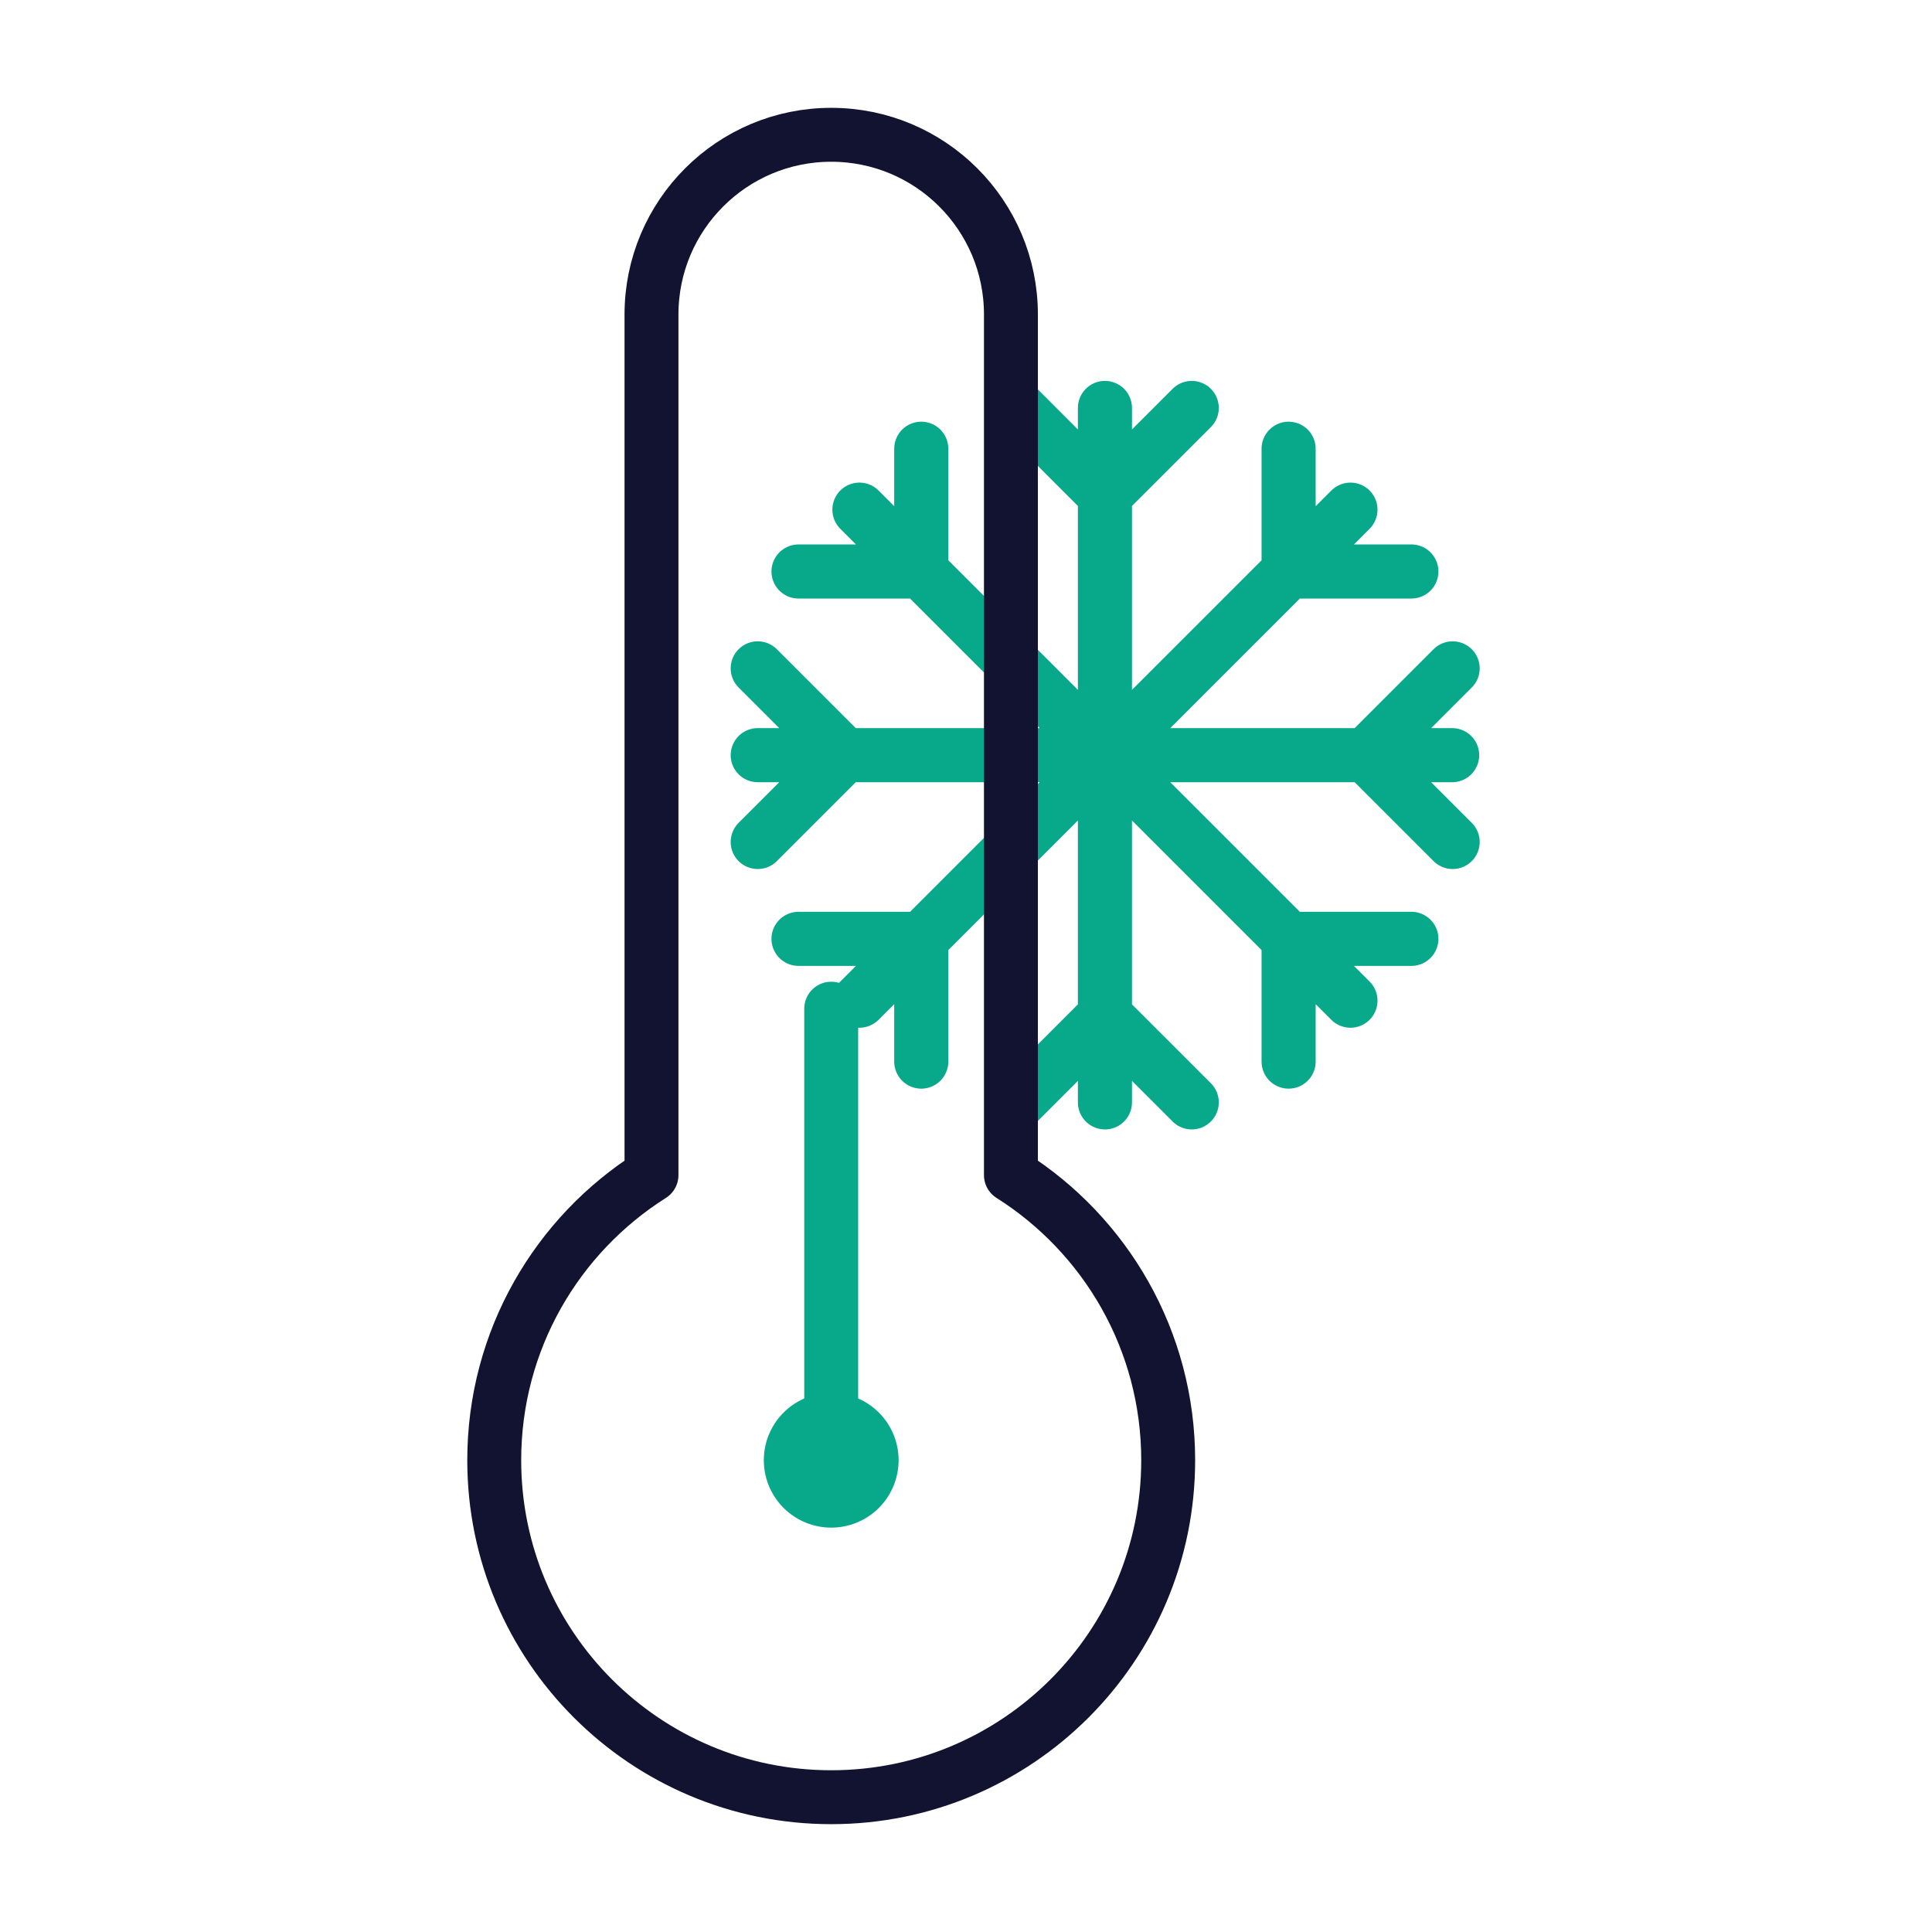 <svg xmlns="http://www.w3.org/2000/svg" width="430" height="430" viewbox="0 0 430 430"><g clip-path="url(#i)" id="gid1"><g clip-path="url(#m)" style="display:block" id="gid2"><g mask="url(#n)" style="display:block" id="gid3"><path fill="none" stroke="#08A88A" stroke-linecap="round" stroke-linejoin="round" stroke-width="12.04" d="M245.923 245.354V90.798m-77.278 77.278h154.556m-131.922-54.644L300.567 222.72m-109.288 0 109.288-109.288m-54.643-3.315-19.32-19.32m19.319 19.32 19.32-19.32m21.56 36.399V99.874m0 27.322h27.322m-109.081 0V99.874m0 27.322h-27.322m27.322 81.761v27.322m0-27.322h-27.322m109.081 0v27.322m0-27.322h27.322m-68.202 17.077 19.32 19.32m-19.319-19.32-19.32 19.32m-38.639-77.278-19.32 19.32m19.32-19.32-19.32-19.32m135.347 19.32 19.32-19.32m-19.32 19.32 19.32 19.32" class="secondary" id="pid1"/></g><path fill="none" stroke="#121331" stroke-linejoin="round" stroke-width="12" d="M-40-145c0-22.091 17.909-40 40-40s40 17.909 40 40V46.546C61.032 59.832 75 83.284 75 110c0 41.421-33.579 75-75 75s-75-33.579-75-75c0-26.716 13.968-50.168 35-63.454V-145z" class="primary" style="display:block" transform="translate(185 215)" id="pid2"/><path fill="none" stroke="#08A88A" stroke-linecap="round" stroke-linejoin="round" stroke-width="30" d="M0 75s0 0 0 0" class="secondary" style="display:block" transform="translate(185 250)" id="pid3"/><path fill="none" stroke="#08A88A" stroke-linecap="round" stroke-linejoin="round" stroke-width="12" d="M0-25.5V75" class="secondary" style="display:block" transform="translate(185 250)" id="pid4"/></g></g></svg>